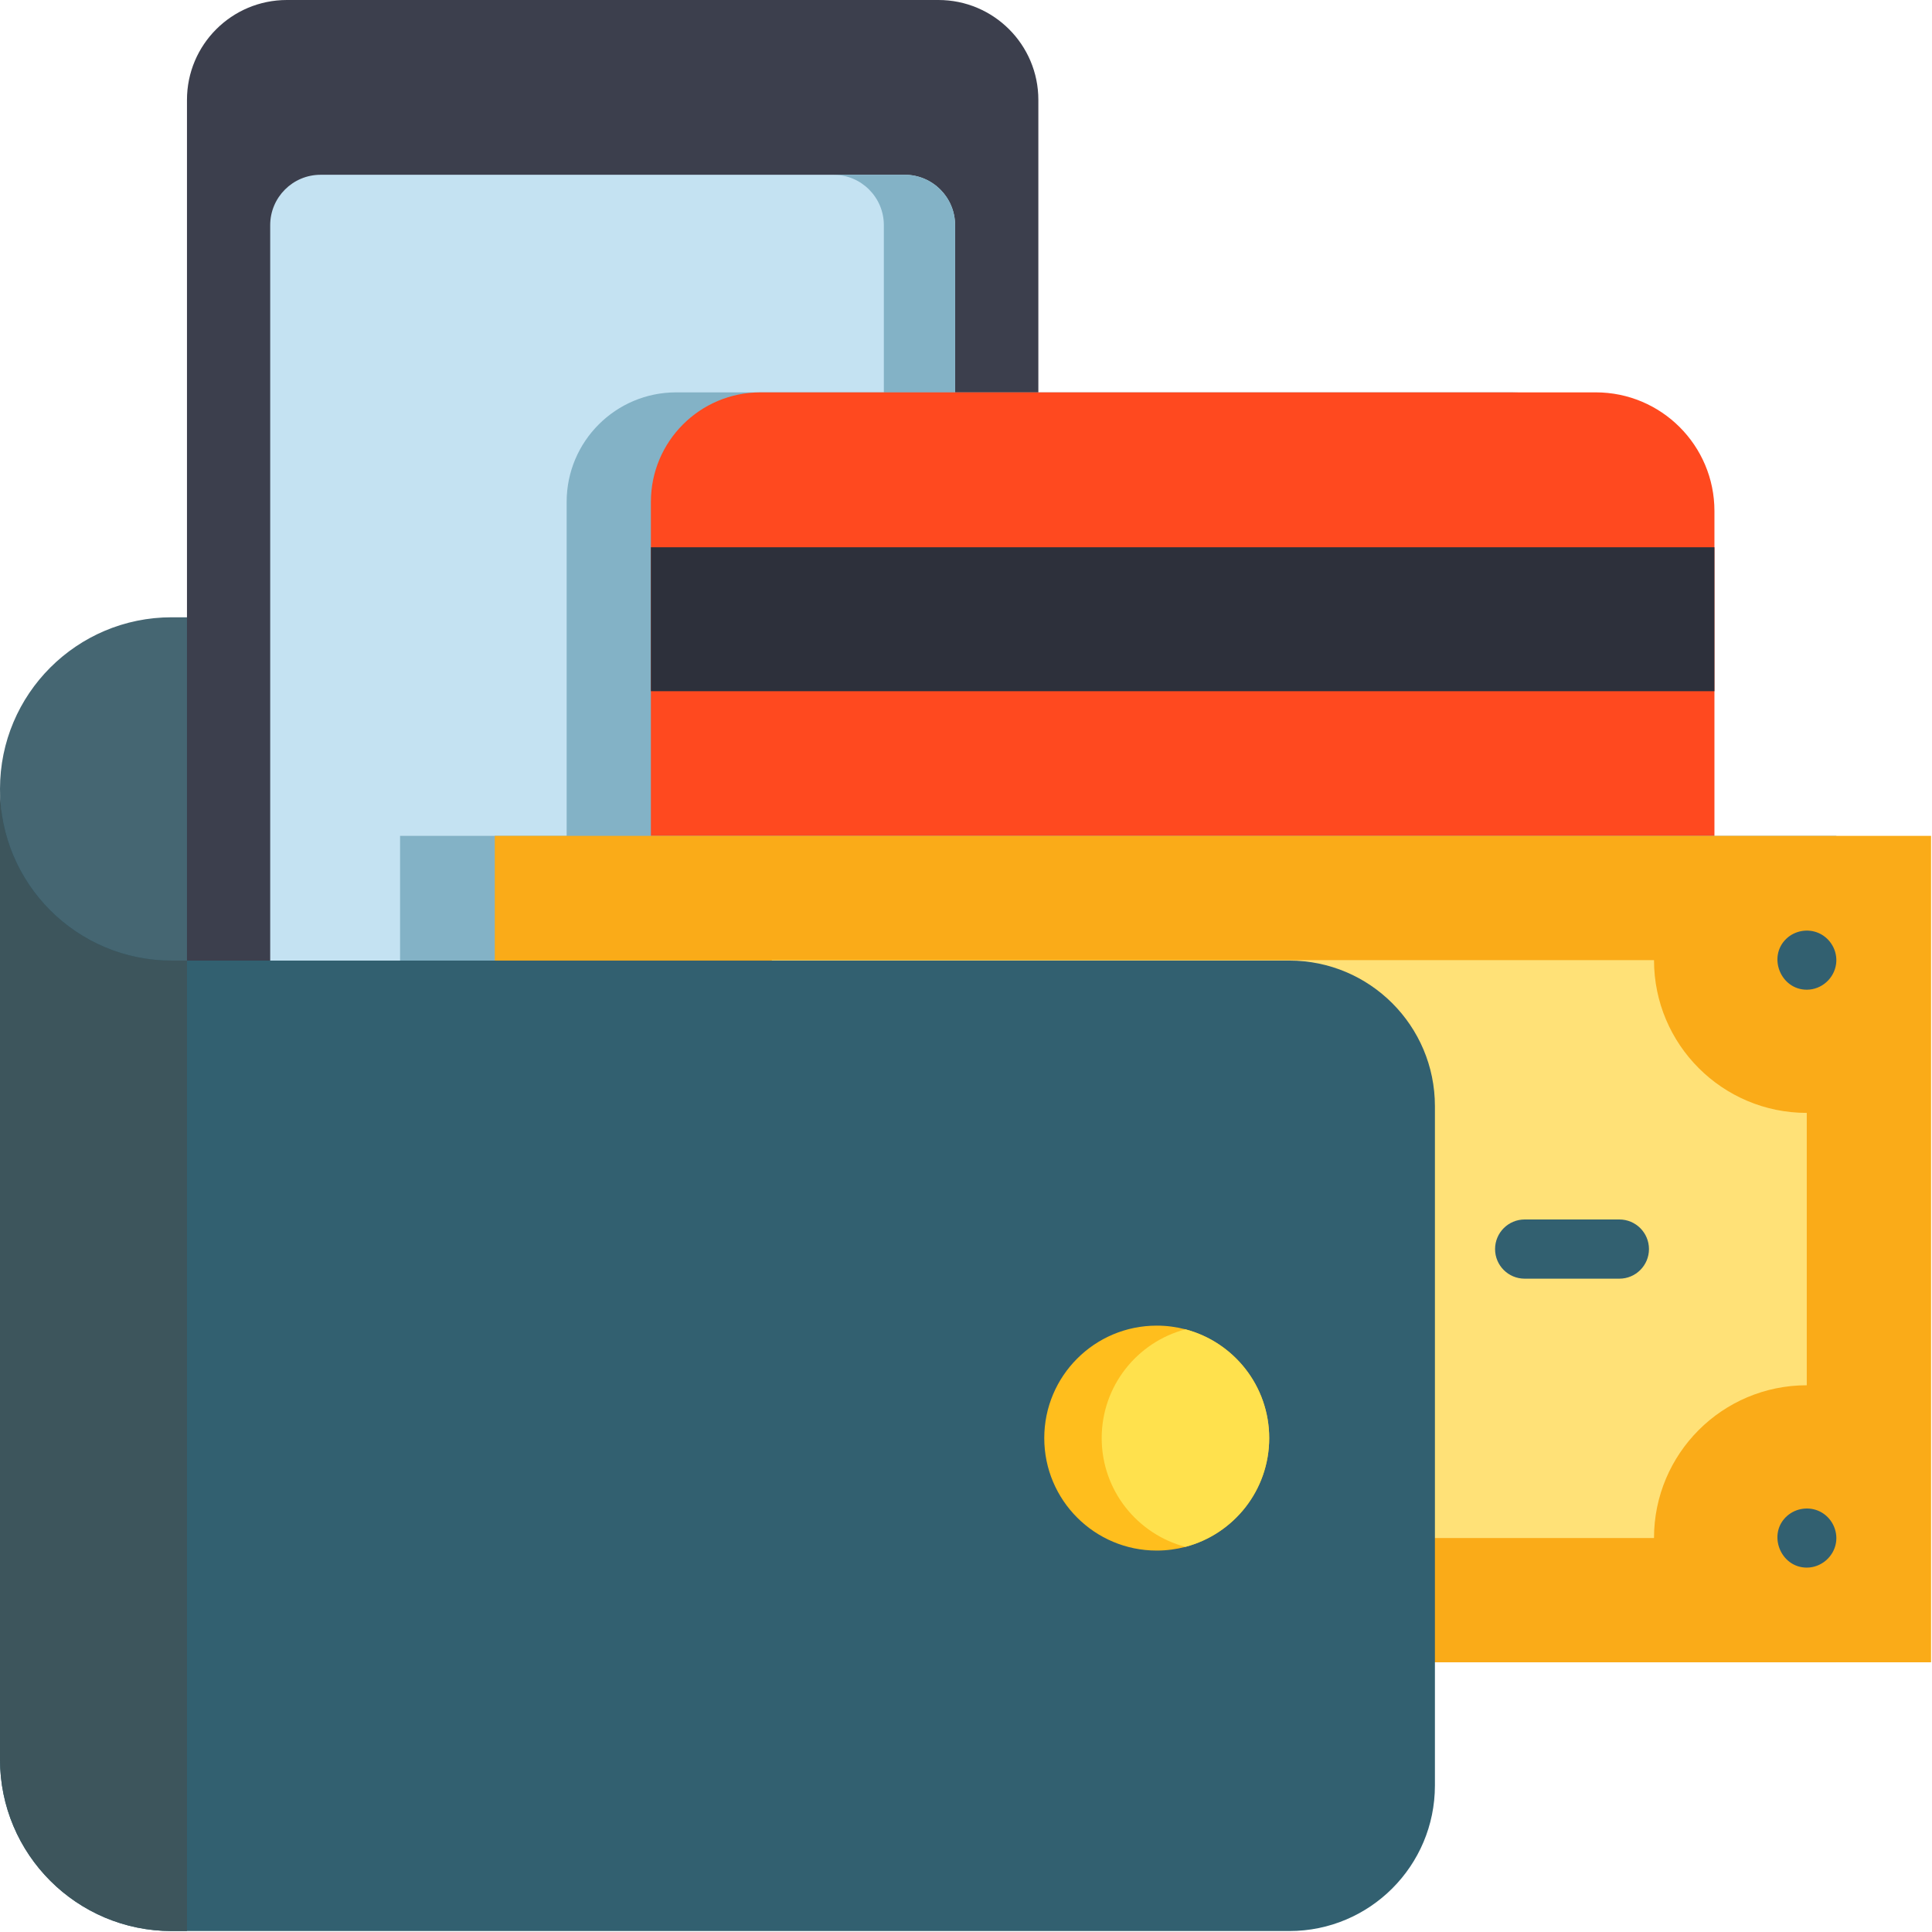<?xml version="1.0" encoding="UTF-8"?> <svg xmlns="http://www.w3.org/2000/svg" width="683" height="683" viewBox="0 0 683 683" fill="none"><g clip-path="url(#clip0_66_363)"><path d="M157.812 339.583L60.672 405.885C27.162 405.885 0 312.416 0 278.906C0 262.14 6.792 246.974 17.776 235.994C28.755 225.015 43.917 218.224 60.672 218.224H455.807C484.24 218.224 507.271 241.255 507.271 269.687V295.494" fill="#456672"></path><path d="M367.078 35.312V339.583H66.099V35.312C66.099 15.807 81.906 0 101.422 0H331.755C351.26 0 367.078 15.807 367.078 35.312Z" fill="#3C3F4D"></path><path d="M337.641 79.604V339.583H95.521V79.604C95.521 69.77 103.5 61.786 113.339 61.786H319.828C329.677 61.786 337.641 69.77 337.641 79.604Z" fill="#C4E2F2"></path><path d="M337.646 79.599V402.104C337.646 411.948 329.667 419.922 319.833 419.922H294.635C304.474 419.922 312.458 411.948 312.458 402.104V79.599C312.458 69.755 304.474 61.786 294.635 61.786H319.833C329.667 61.786 337.646 69.755 337.646 79.599Z" fill="#83B2C6"></path><path d="M534.354 138.708H239.047C217.661 138.708 200.323 156.041 200.323 177.432V343.291C200.323 364.677 217.661 382.015 239.047 382.015H534.354C557.526 382.015 576.307 363.229 576.307 340.057V180.661C576.307 157.489 557.526 138.708 534.354 138.708Z" fill="#83B2C6"></path><path d="M564.135 138.708H268.828C247.443 138.708 230.104 156.041 230.104 177.432V343.291C230.104 364.677 247.443 382.015 268.828 382.015H564.135C587.302 382.015 606.088 363.229 606.088 340.057V180.661C606.088 157.489 587.302 138.708 564.135 138.708Z" fill="#FF491F"></path><path d="M230.104 193.469H606.088V244.354H230.104V193.469Z" fill="#2D303B"></path><path d="M141.432 295.489H649.182V587.656H141.432V295.489Z" fill="#83B2C6"></path><path d="M174.917 295.489H682.667V587.656H174.917V295.489Z" fill="#FAAB18"></path><path d="M638.729 489.718V393.432C608.906 393.432 584.724 369.25 584.724 339.427H272.854C272.854 369.25 248.677 393.432 218.854 393.432V489.718C248.677 489.718 272.854 513.895 272.854 543.718H584.724C584.724 513.895 608.901 489.718 638.729 489.718Z" fill="#FFE177"></path><path d="M572.479 452.036H539C533.219 452.036 528.536 447.354 528.536 441.573C528.536 435.797 533.219 431.109 539 431.109H572.479C578.255 431.109 582.943 435.797 582.943 441.573C582.943 447.354 578.255 452.036 572.479 452.036Z" fill="#326070"></path><path d="M638.729 349.88C629.526 349.88 624.818 338.265 631.49 331.875C634.516 328.979 639.141 328.167 642.969 329.87C647.12 331.719 649.688 336.172 649.104 340.708C648.443 345.88 643.969 349.88 638.729 349.88Z" fill="#326070"></path><path d="M638.729 554.182C629.344 554.182 624.693 542.125 631.802 535.885C634.984 533.099 639.646 532.484 643.427 534.38C647.469 536.411 649.802 540.974 649.047 545.448C648.203 550.416 643.781 554.182 638.729 554.182Z" fill="#326070"></path><path d="M507.271 391.047V631.198C507.271 659.63 484.24 682.661 455.807 682.661H60.672C27.162 682.661 0 655.5 0 621.979V278.906C0 312.417 27.162 339.583 60.672 339.583H455.807C484.24 339.583 507.271 362.63 507.271 391.047Z" fill="#326070"></path><path d="M66.099 339.583V682.661H60.672C27.162 682.661 0 655.5 0 621.979V278.906C0 312.417 27.162 339.583 60.672 339.583H66.099Z" fill="#3D555C"></path><path d="M448.687 508.396C448.687 526.849 436.12 542.365 419.073 546.844C415.833 547.693 412.432 548.157 408.927 548.157C386.969 548.157 369.167 530.354 369.167 508.396C369.167 486.433 386.969 468.636 408.927 468.636C412.432 468.636 415.833 469.094 419.073 469.943C436.12 474.422 448.687 489.938 448.687 508.396Z" fill="#FFBE1D"></path><path d="M448.687 508.396C448.687 526.849 436.12 542.364 419.073 546.843C402.036 542.349 389.469 526.838 389.469 508.396C389.469 489.948 402.036 474.437 419.073 469.942C436.12 474.422 448.687 489.937 448.687 508.396Z" fill="#FFE14D"></path></g><defs><clipPath id="clip0_66_363"><rect width="682.667" height="682.667" fill="white"></rect></clipPath></defs></svg> 